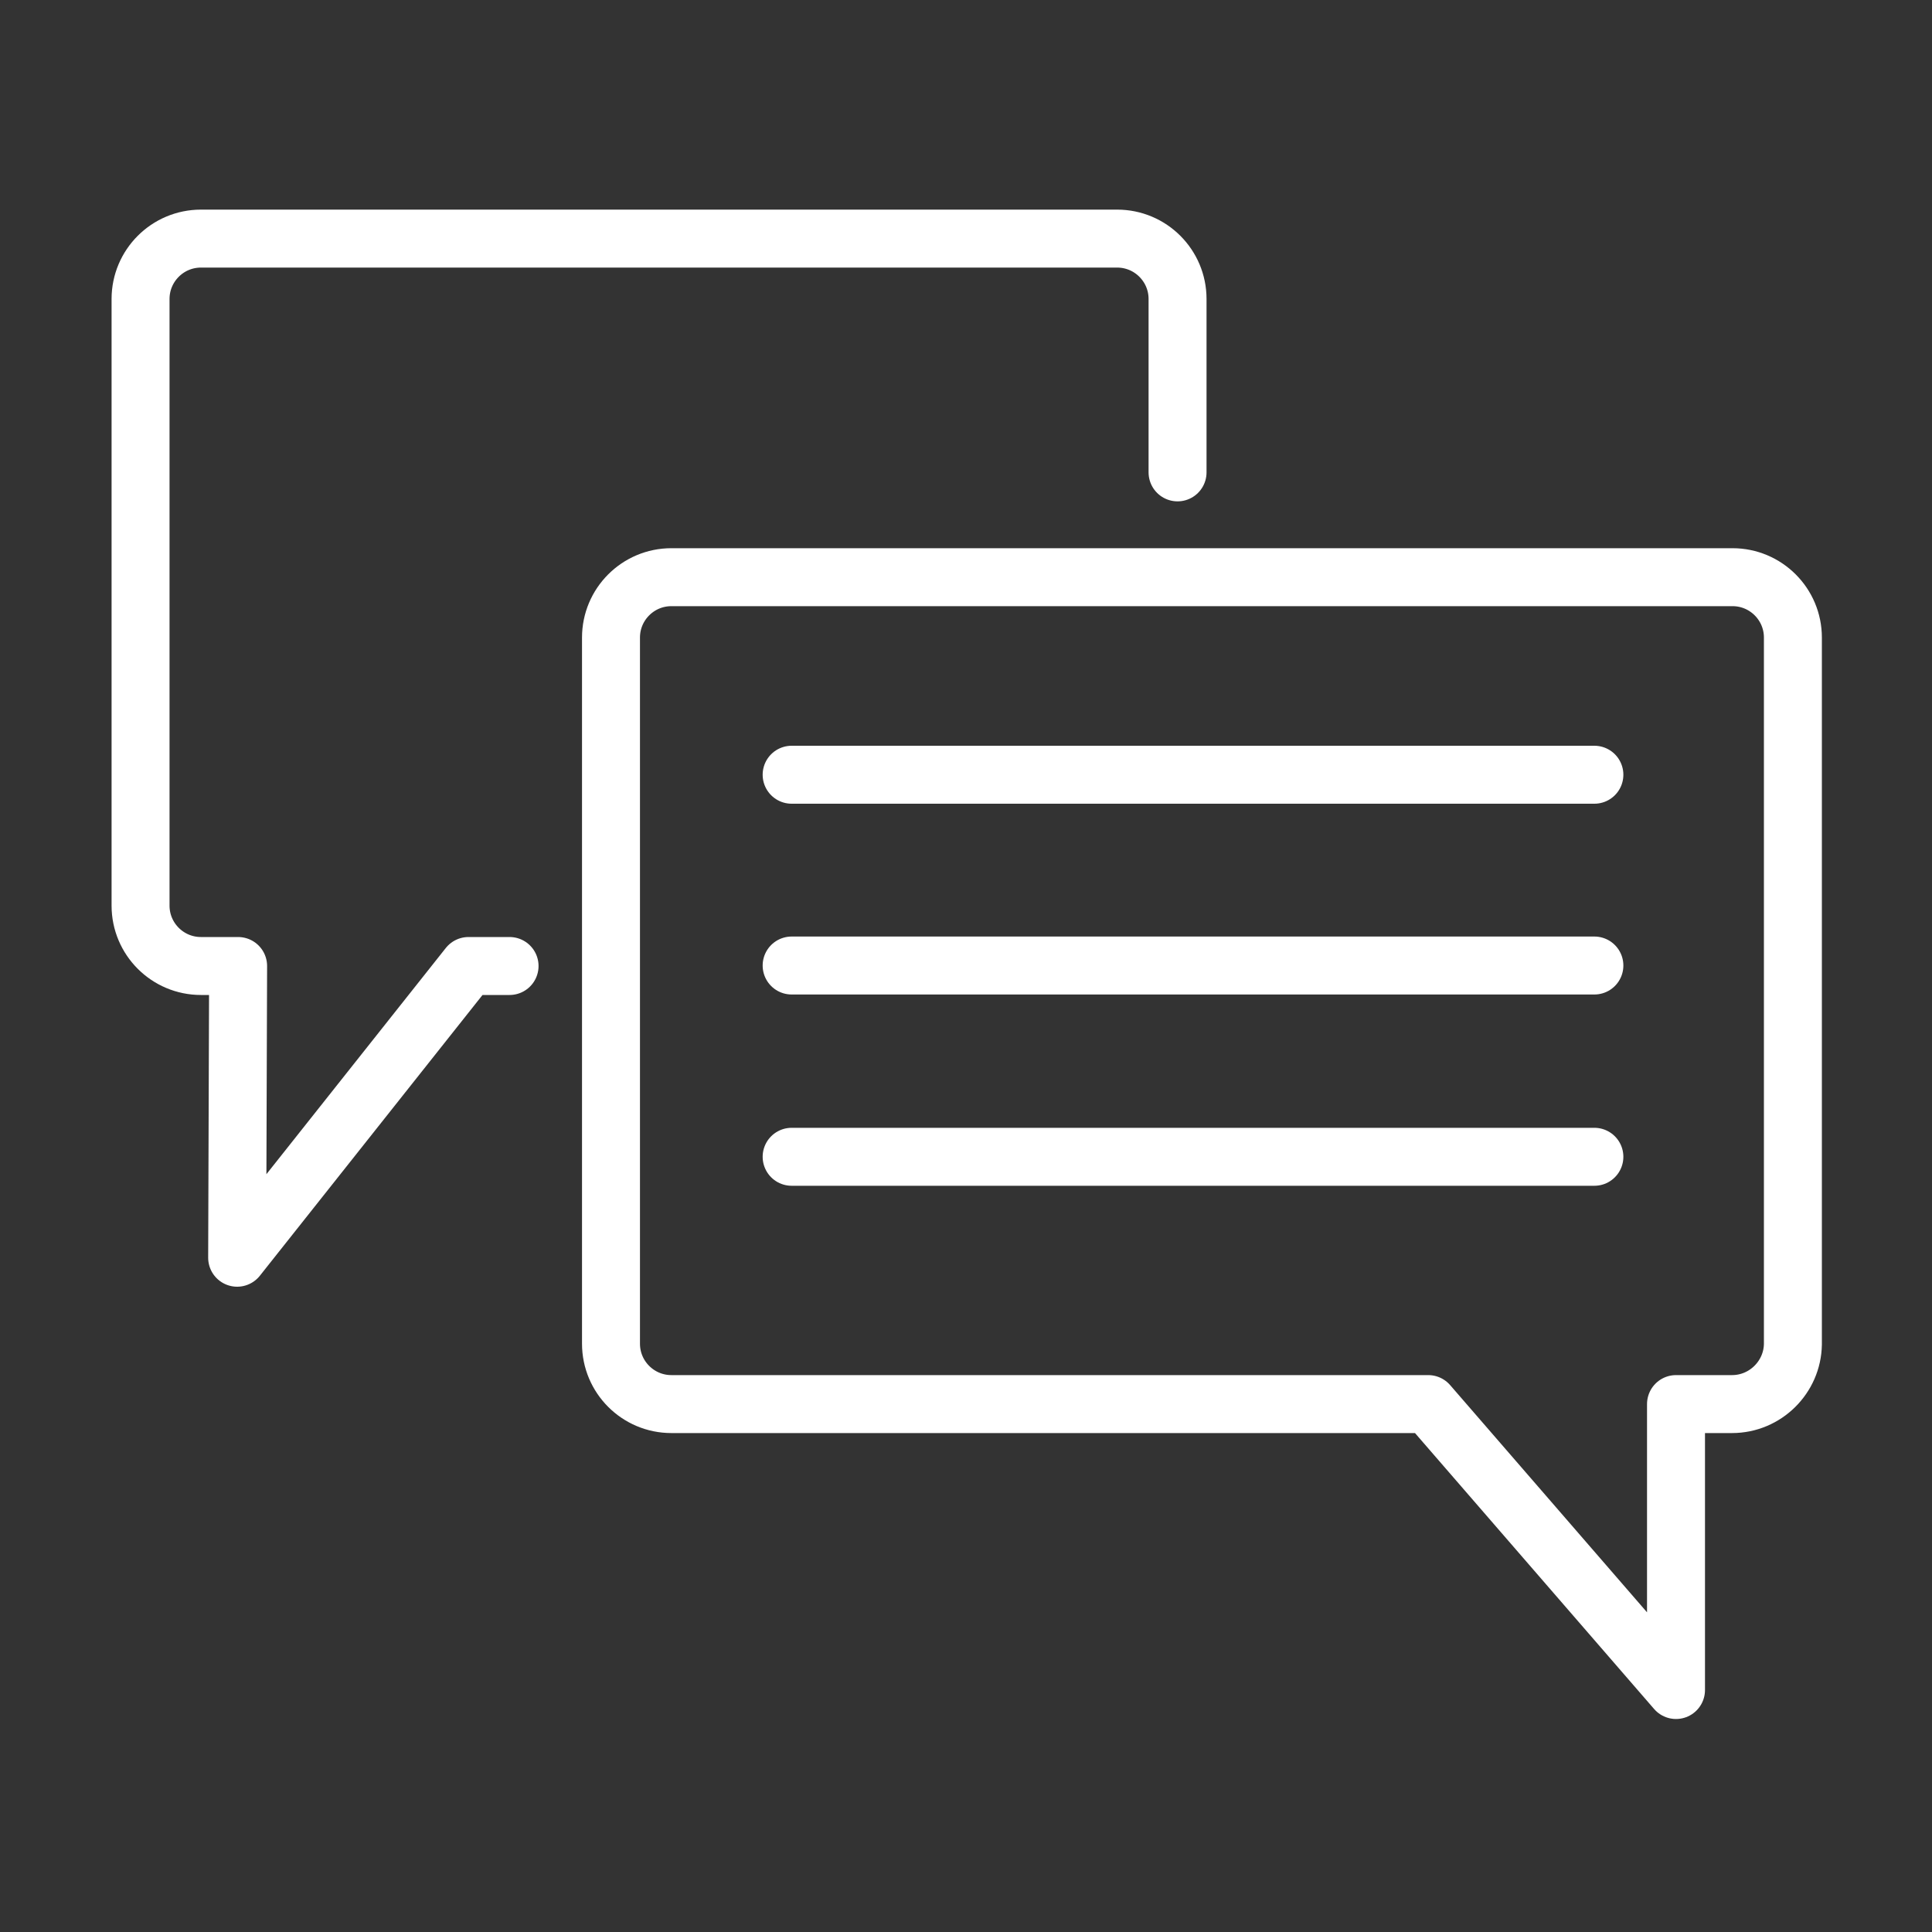 <?xml version="1.0" encoding="utf-8"?>
<!-- Generator: Adobe Illustrator 27.9.0, SVG Export Plug-In . SVG Version: 6.00 Build 0)  -->
<svg version="1.1" id="Layer_2_00000063591392273835744800000004018033088193745318_"
	 xmlns="http://www.w3.org/2000/svg" xmlns:xlink="http://www.w3.org/1999/xlink" x="0px" y="0px" viewBox="0 0 400 400"
	 style="enable-background:new 0 0 400 400;" xml:space="preserve">
<rect x="0" y="0" width="400" height="400" fill="#333333" stroke="none"/>
<style type="text/css">
	.st0{fill:none;stroke:#FFFFFF;stroke-width:12;stroke-linecap:round;stroke-linejoin:round;stroke-miterlimit:10;}
</style>
<g>
	<path class="st0" d="M105.5,200H97l-47.9,60.4l0.2-60.4h-7.7c-6.9,0-12.5-5.6-12.5-12.5V61.9c0-6.9,5.6-12.5,12.5-12.5h189.7
		c6.9,0,12.5,5.6,12.5,12.5v35.9"/>
	<path class="st0" d="M358.6,290.7H347v59.2l-51.3-59.2H139c-6.9,0-12.5-5.6-12.5-12.5V132c0-6.9,5.6-12.5,12.5-12.5h219.7
		c6.9,0,12.5,5.6,12.5,12.5v146.3C371.1,285.1,365.5,290.7,358.6,290.7z"/>
	<line class="st0" x1="163.9" y1="160.4" x2="330.1" y2="160.4"/>
	<line class="st0" x1="163.9" y1="199.9" x2="330.1" y2="199.9"/>
	<line class="st0" x1="163.9" y1="239.5" x2="330.1" y2="239.5"/>
</g>
</svg>
